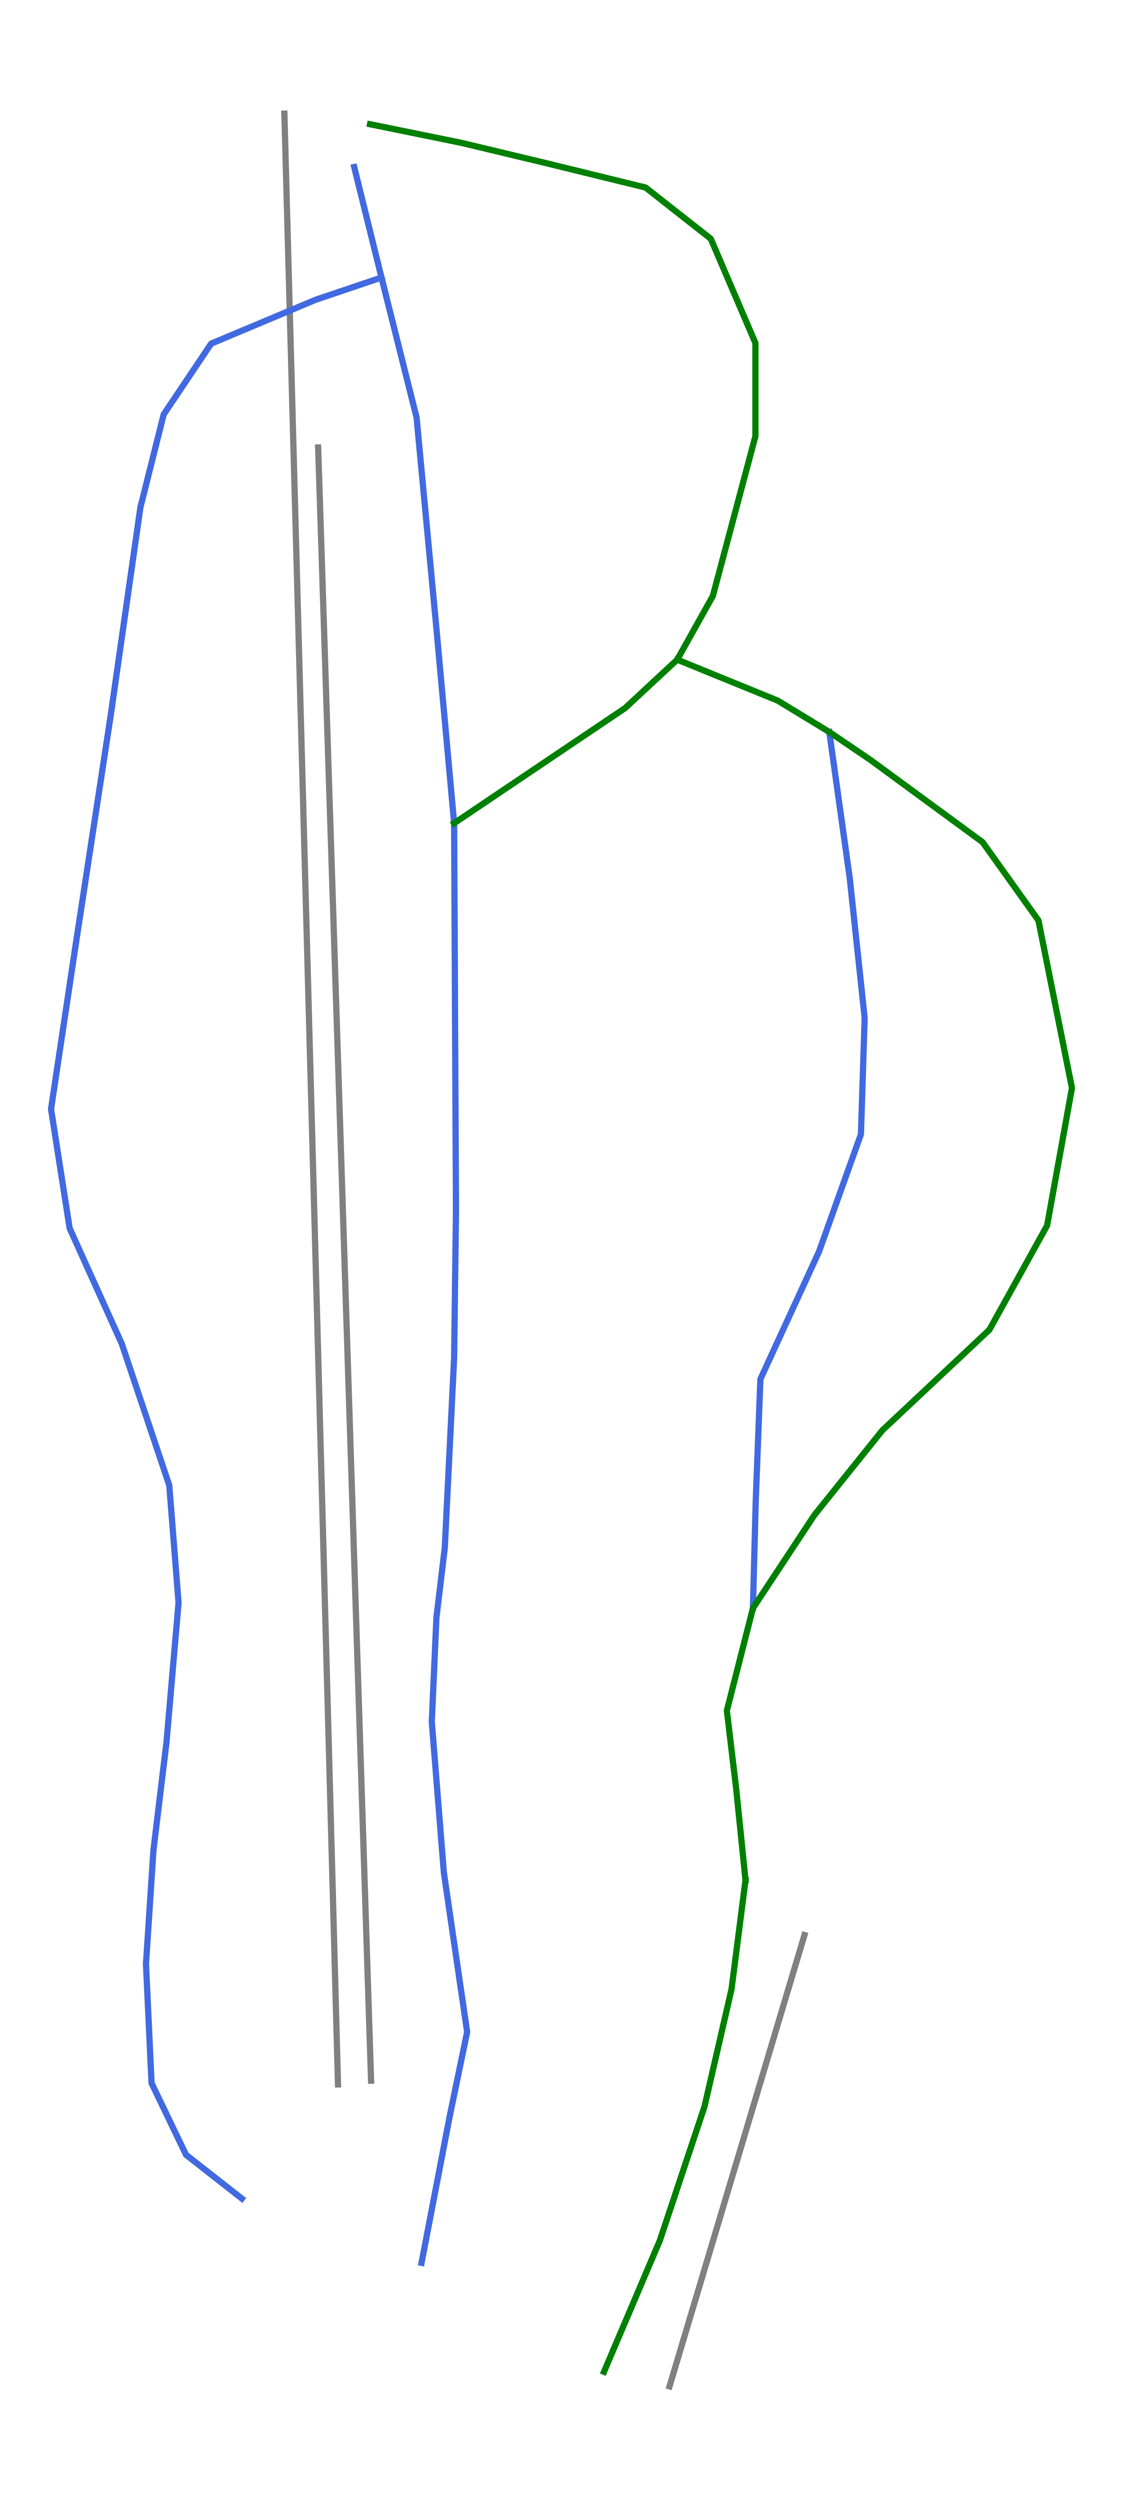 <?xml version="1.0" encoding="utf-8" standalone="no"?>
<!DOCTYPE svg PUBLIC "-//W3C//DTD SVG 1.1//EN"
  "http://www.w3.org/Graphics/SVG/1.1/DTD/svg11.dtd">
<svg xmlns:xlink="http://www.w3.org/1999/xlink" width="72pt" height="160.243pt" viewBox="0 0 72 160.243" xmlns="http://www.w3.org/2000/svg" version="1.1">
 <defs>
  <style type="text/css">*{stroke-linejoin: round; stroke-linecap: butt}</style>
 </defs>
 <g id="figure_1">
  <g id="patch_1">
   <path d="M 0 160.243 
L 72 160.243 
L 72 0 
L 0 0 
z
" style="fill: #ffffff"/>
  </g>
  <g id="axes_1">
   <g id="line2d_1">
    <path d="M 21.671 133.604 
L 21.563 129.657 
L 21.456 125.709 
L 21.349 121.762 
L 21.241 117.814 
L 21.134 113.867 
L 21.026 109.919 
L 20.919 105.972 
L 20.811 102.024 
L 20.704 98.077 
L 20.596 94.129 
L 20.489 90.182 
L 20.381 86.234 
L 20.274 82.287 
L 20.167 78.339 
L 20.059 74.392 
L 19.952 70.444 
L 19.844 66.497 
L 19.737 62.549 
L 19.63 58.601 
L 19.522 54.654 
L 19.415 50.706 
L 19.307 46.759 
L 19.2 42.811 
L 19.092 38.864 
L 18.985 34.917 
L 18.877 30.969 
L 18.77 27.021 
L 18.663 23.074 
L 18.555 19.126 
L 18.448 15.179 
L 18.34 11.231 
L 18.233 7.284 
" clip-path="url(#pe42845a7d4)" style="fill: none; stroke: #808080; stroke-width: 0.4; stroke-linecap: square"/>
   </g>
   <g id="line2d_2">
    <path d="M 23.791 133.368 
L 23.685 130.096 
L 23.579 126.825 
L 23.473 123.554 
L 23.367 120.282 
L 23.261 117.011 
L 23.155 113.74 
L 23.049 110.468 
L 22.943 107.197 
L 22.837 103.926 
L 22.731 100.654 
L 22.625 97.383 
L 22.519 94.112 
L 22.413 90.84 
L 22.307 87.569 
L 22.201 84.298 
L 22.095 81.026 
L 21.989 77.755 
L 21.883 74.484 
L 21.776 71.212 
L 21.671 67.941 
L 21.564 64.669 
L 21.458 61.398 
L 21.352 58.127 
L 21.246 54.855 
L 21.14 51.584 
L 21.034 48.313 
L 20.928 45.041 
L 20.822 41.77 
L 20.716 38.498 
L 20.61 35.227 
L 20.504 31.956 
L 20.398 28.684 
" clip-path="url(#pe42845a7d4)" style="fill: none; stroke: #808080; stroke-width: 0.4; stroke-linecap: square"/>
   </g>
   <g id="line2d_3">
    <path d="M 42.926 152.959 
L 44.007 149.343 
L 45.089 145.727 
L 46.17 142.111 
L 47.252 138.495 
L 48.333 134.879 
L 49.415 131.263 
L 50.496 127.647 
L 51.578 124.031 
" clip-path="url(#pe42845a7d4)" style="fill: none; stroke: #808080; stroke-width: 0.4; stroke-linecap: square"/>
   </g>
   <g id="line2d_4">
    <path d="M 53.169 46.918 
L 53.497 49.26 
L 53.825 51.603 
L 54.153 53.946 
L 54.481 56.289 
L 54.72 58.527 
L 54.959 60.765 
L 55.198 63.003 
L 55.436 65.242 
L 55.317 68.973 
L 55.198 72.703 
L 53.855 76.462 
L 52.512 80.221 
L 51.572 82.266 
L 50.632 84.31 
L 49.692 86.354 
L 48.752 88.399 
L 48.602 92.309 
L 48.453 96.219 
L 48.363 99.651 
L 48.273 103.082 
" clip-path="url(#pe42845a7d4)" style="fill: none; stroke: #4169e1; stroke-width: 0.4; stroke-linecap: square"/>
   </g>
   <g id="line2d_5">
    <path d="M 24.459 17.788 
L 22.341 18.504 
L 20.222 19.22 
L 16.88 20.623 
L 13.538 22.026 
L 12.016 24.295 
L 10.494 26.564 
L 9.747 29.547 
L 9 32.53 
L 8.523 35.874 
L 8.046 39.217 
L 7.568 42.56 
L 7.091 45.903 
L 6.539 49.514 
L 5.987 53.125 
L 5.436 56.735 
L 4.884 60.346 
L 4.481 63.032 
L 4.078 65.718 
L 3.675 68.404 
L 3.273 71.09 
L 3.869 74.91 
L 4.465 78.729 
L 6.137 82.431 
L 7.808 86.132 
L 8.569 88.4 
L 9.33 90.668 
L 10.091 92.936 
L 10.852 95.203 
L 11.15 98.964 
L 11.448 102.724 
L 11.255 104.963 
L 11.061 107.201 
L 10.867 109.439 
L 10.674 111.677 
L 10.255 115.139 
L 9.837 118.6 
L 9.598 122.241 
L 9.359 125.881 
L 9.538 129.702 
L 9.717 133.524 
L 10.822 135.82 
L 11.927 138.117 
L 13.717 139.52 
L 15.507 140.923 
" clip-path="url(#pe42845a7d4)" style="fill: none; stroke: #4169e1; stroke-width: 0.4; stroke-linecap: square"/>
   </g>
   <g id="line2d_6">
    <path d="M 22.71 10.706 
L 23.584 14.247 
L 24.459 17.788 
L 25.021 20.032 
L 25.584 22.275 
L 26.146 24.519 
L 26.709 26.763 
L 27.027 30.145 
L 27.345 33.527 
L 27.663 36.909 
L 27.981 40.291 
L 28.265 43.41 
L 28.549 46.529 
L 28.833 49.648 
L 29.116 52.766 
L 29.131 55.878 
L 29.146 58.989 
L 29.161 62.1 
L 29.175 65.211 
L 29.19 68.322 
L 29.205 71.433 
L 29.22 74.544 
L 29.234 77.655 
L 29.205 79.998 
L 29.175 82.34 
L 29.146 84.683 
L 29.116 87.026 
L 28.967 90.07 
L 28.817 93.114 
L 28.667 96.158 
L 28.518 99.202 
L 28.25 101.441 
L 27.981 103.68 
L 27.832 107.022 
L 27.683 110.363 
L 27.877 112.781 
L 28.07 115.198 
L 28.264 117.616 
L 28.458 120.033 
L 28.831 122.585 
L 29.204 125.137 
L 29.577 127.689 
L 29.951 130.241 
L 29.383 132.986 
L 28.816 135.731 
L 28.369 138.059 
L 27.921 140.387 
L 27.474 142.715 
L 27.027 145.043 
" clip-path="url(#pe42845a7d4)" style="fill: none; stroke: #4169e1; stroke-width: 0.4; stroke-linecap: square"/>
   </g>
   <g id="line2d_7">
    <path d="M 43.42 42.281 
L 46.643 43.595 
L 49.866 44.909 
L 53.169 46.918 
L 55.834 48.727 
L 57.625 50.041 
L 59.416 51.354 
L 61.207 52.667 
L 62.997 53.981 
L 64.788 56.488 
L 66.578 58.995 
L 67.115 61.681 
L 67.652 64.367 
L 68.19 67.053 
L 68.727 69.739 
L 68.329 71.942 
L 67.931 74.145 
L 67.532 76.349 
L 67.134 78.552 
L 65.284 81.893 
L 63.433 85.235 
L 61.718 86.847 
L 60.002 88.458 
L 58.287 90.07 
L 56.571 91.681 
L 54.392 94.397 
L 52.214 97.112 
L 50.244 100.097 
L 48.273 103.082 
L 47.438 106.365 
L 46.602 109.647 
L 46.901 112.154 
L 47.201 114.661 
L 47.499 117.587 
L 47.797 120.512 
" clip-path="url(#pe42845a7d4)" style="fill: none; stroke: #008000; stroke-width: 0.4; stroke-linecap: square"/>
   </g>
   <g id="line2d_8">
    <path d="M 23.725 7.963 
L 26.65 8.559 
L 29.575 9.155 
L 32.32 9.812 
L 35.064 10.47 
L 38.227 11.245 
L 41.391 12.02 
L 43.48 13.662 
L 45.57 15.303 
L 47.001 18.646 
L 48.433 21.989 
L 48.433 24.972 
L 48.433 27.956 
L 47.751 30.517 
L 47.068 33.079 
L 46.386 35.64 
L 45.703 38.201 
L 44.561 40.241 
L 43.42 42.281 
L 41.749 43.833 
L 40.078 45.386 
L 37.337 47.231 
L 34.597 49.076 
L 31.857 50.921 
L 29.116 52.766 
" clip-path="url(#pe42845a7d4)" style="fill: none; stroke: #008000; stroke-width: 0.4; stroke-linecap: square"/>
   </g>
   <g id="line2d_9">
    <path d="M 47.797 120.512 
L 47.35 124.003 
L 46.902 127.494 
L 46.037 131.255 
L 45.171 135.015 
L 44.455 137.164 
L 43.738 139.313 
L 43.022 141.462 
L 42.305 143.61 
L 41.41 145.714 
L 40.515 147.818 
L 39.62 149.921 
L 38.725 152.025 
" clip-path="url(#pe42845a7d4)" style="fill: none; stroke: #008000; stroke-width: 0.4; stroke-linecap: square"/>
   </g>
  </g>
 </g>
 <defs>
  <clipPath id="pe42845a7d4">
   <rect x="0" y="0" width="72" height="160.243"/>
  </clipPath>
 </defs>
</svg>
